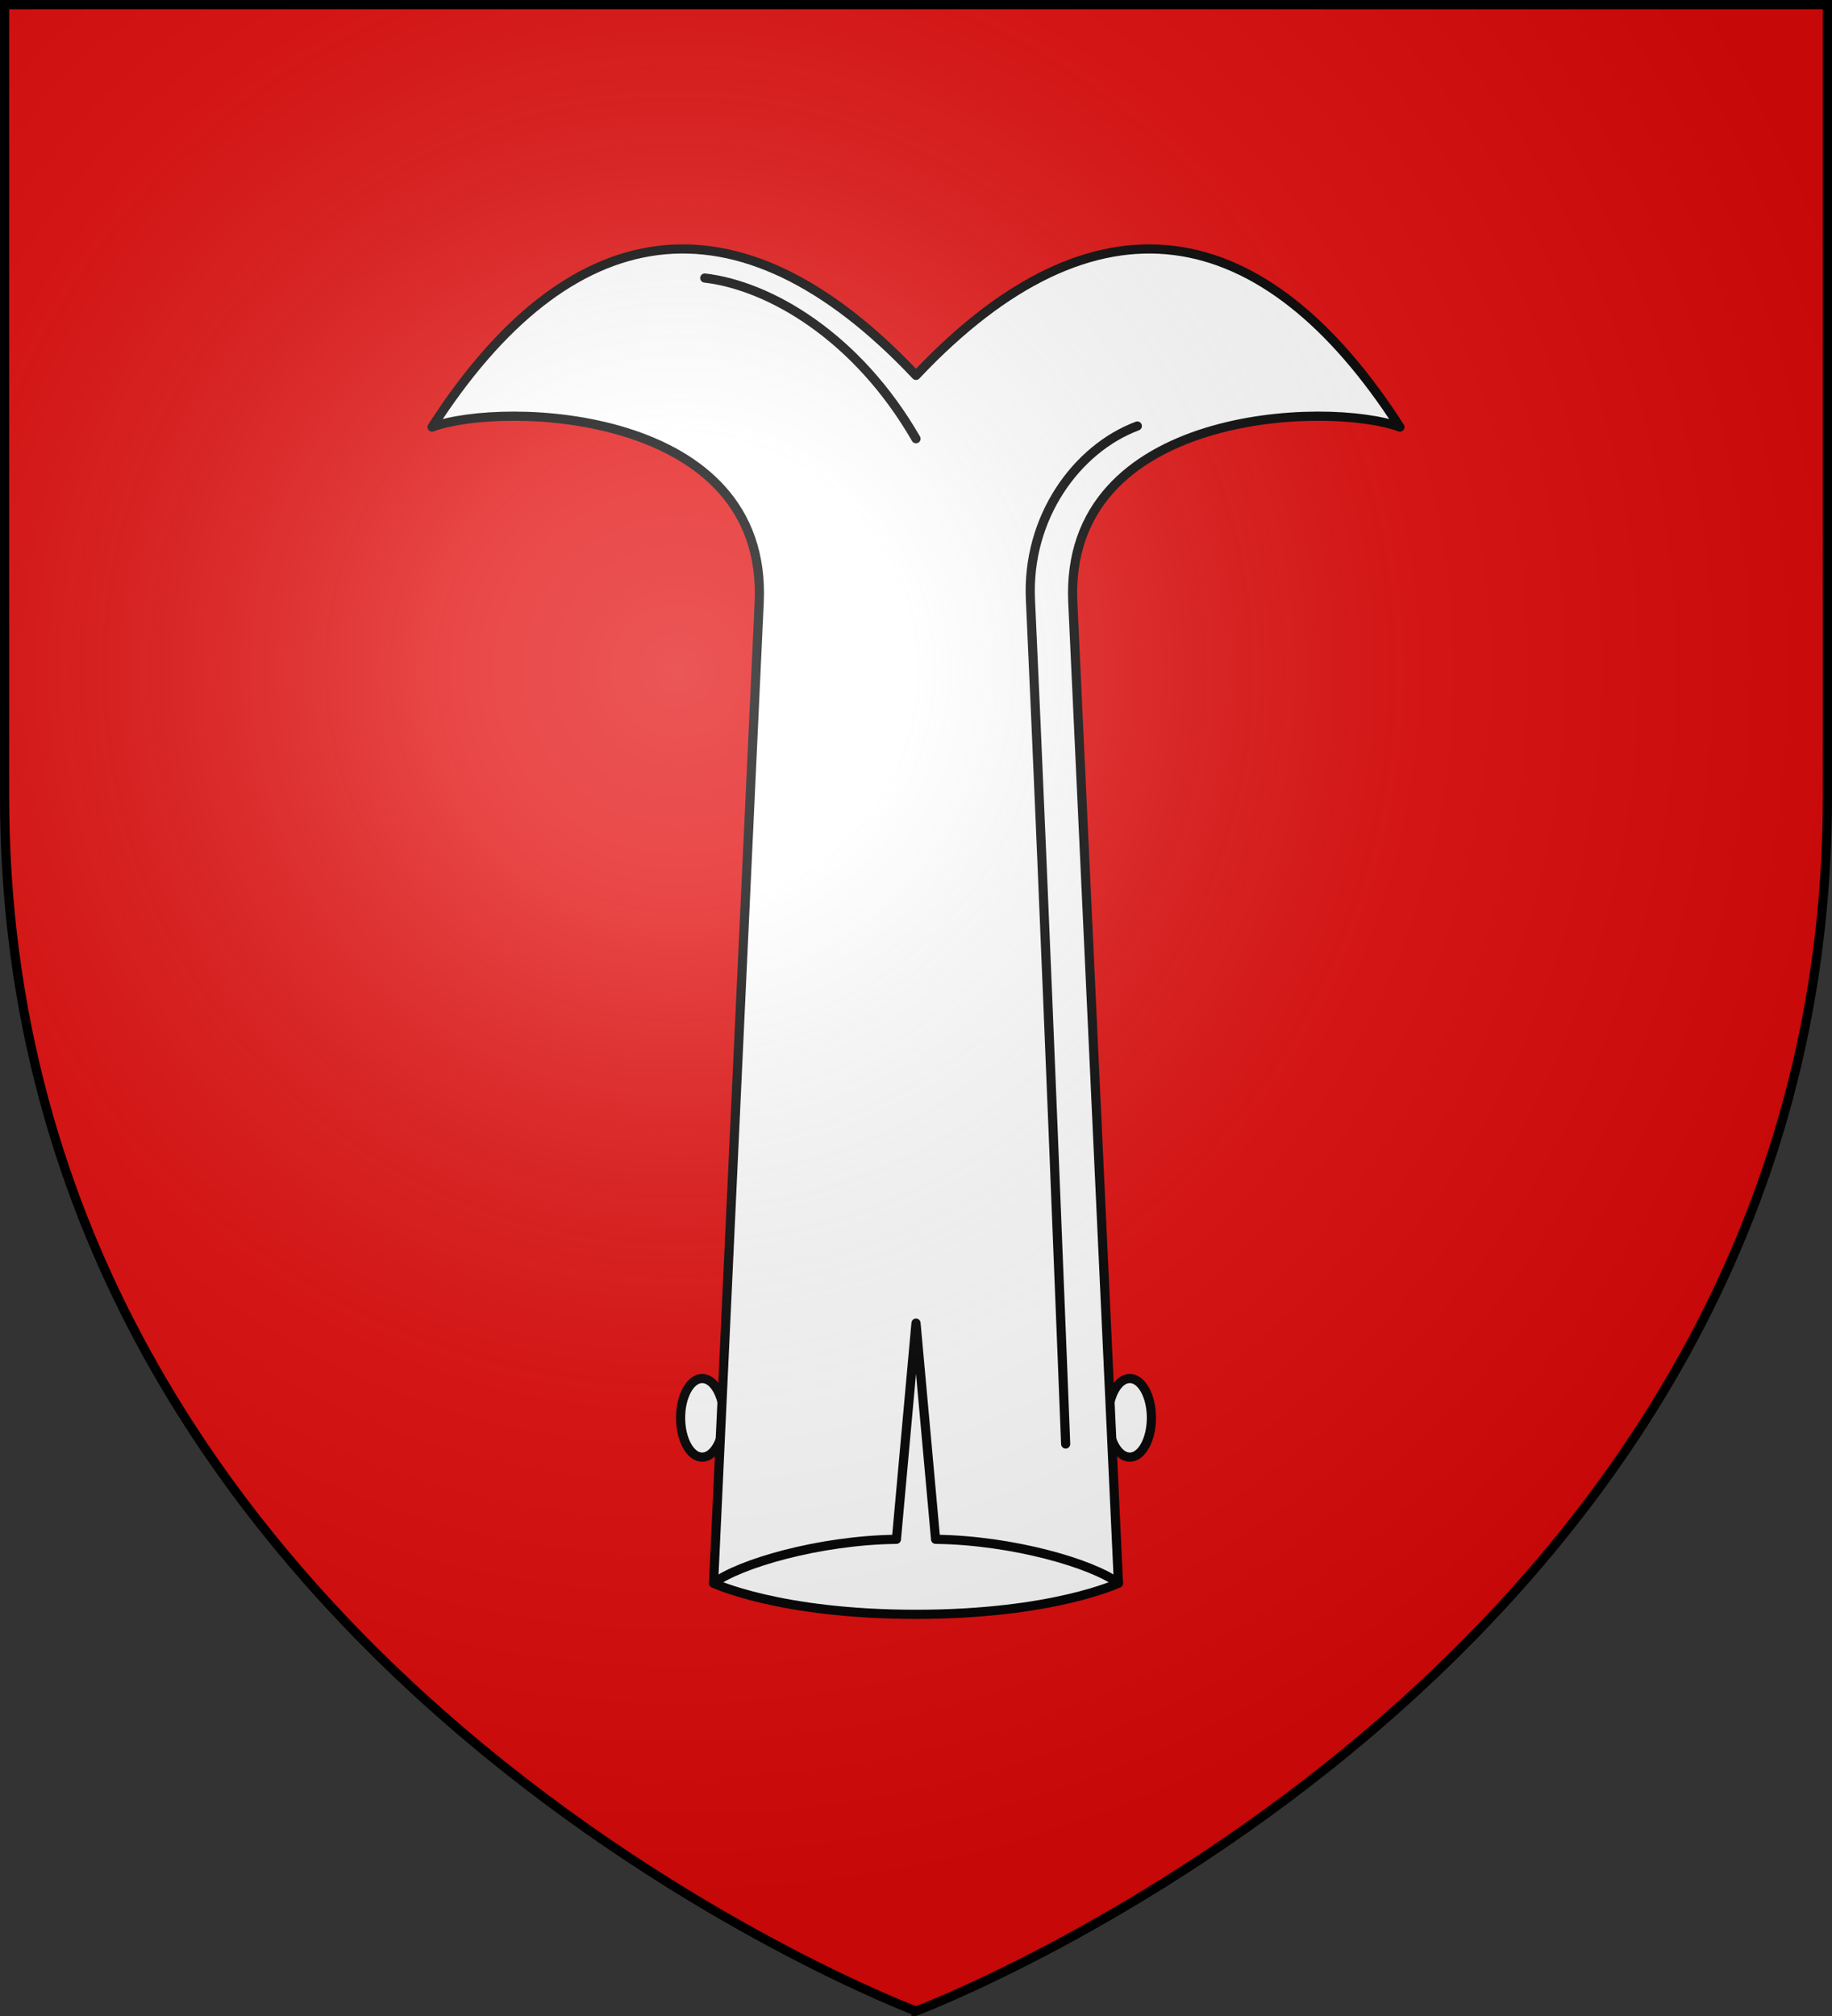 <svg height="660" width="600" xmlns="http://www.w3.org/2000/svg"><rect width="100%" height="100%" fill="#333333" stroke="none"/><radialGradient id="a" cx="221.445" cy="226.331" gradientTransform="matrix(1.353 0 0 1.349 -77.63 -85.747)" gradientUnits="userSpaceOnUse" r="300"><stop offset="0" stop-color="#fff" stop-opacity=".314"/><stop offset=".19" stop-color="#fff" stop-opacity=".251"/><stop offset=".6" stop-color="#6b6b6b" stop-opacity=".125"/><stop offset="1" stop-opacity=".125"/></radialGradient><path d="M300 658.5s298.5-112.32 298.5-397.772V1.5H1.5v259.228C1.5 546.18 300 658.5 300 658.5z" fill="#e20909" fill-rule="evenodd"/><g stroke="#000" stroke-linecap="round" stroke-linejoin="round" stroke-width="3"><path d="M377.098 464.168c0 7.11-3.17 12.875-7.08 12.875s-7.08-5.764-7.08-12.875c0-7.11 3.17-12.874 7.08-12.874s7.08 5.764 7.08 12.874zm-140.035 0c0 7.11-3.17 12.875-7.08 12.875s-7.08-5.764-7.08-12.875c0-7.11 3.17-12.874 7.08-12.874s7.08 5.764 7.08 12.874z" fill="#fff"/><path d="M366.3 518.302 351.357 197.26c-2.95-63.39 83.71-66.047 107.142-57.44C413.947 70.505 358.715 60.617 300 122.9c-58.715-62.283-113.947-52.395-158.5 16.922 23.432-8.608 110.092-5.951 107.142 57.44L233.701 518.3s21.398 10.2 66.3 10.2 66.298-10.2 66.298-10.2z" fill="#fff" fill-rule="evenodd"/><path d="M300 143.638c-19.279-33.434-47.91-50.124-69.185-52.616M349.015 472.739s-7.006-179.075-11.539-276.477c-1.245-26.754 15.046-49.321 35.005-56.793M366.3 518.302c-8.356-6.304-34.386-14.04-59.883-14.362L300 433.164l-6.416 70.776c-25.498.322-51.527 8.058-59.883 14.362" fill="none"/></g><path d="M300 658.5s298.5-112.32 298.5-397.772V1.5H1.5v259.228C1.5 546.18 300 658.5 300 658.5z" fill="url(#a)" fill-rule="evenodd"/><path d="M300 658.397S1.5 546.095 1.5 260.687V1.5h597v259.188c0 285.407-298.5 397.71-298.5 397.71z" fill="none" stroke="#000" stroke-width="3"/></svg>